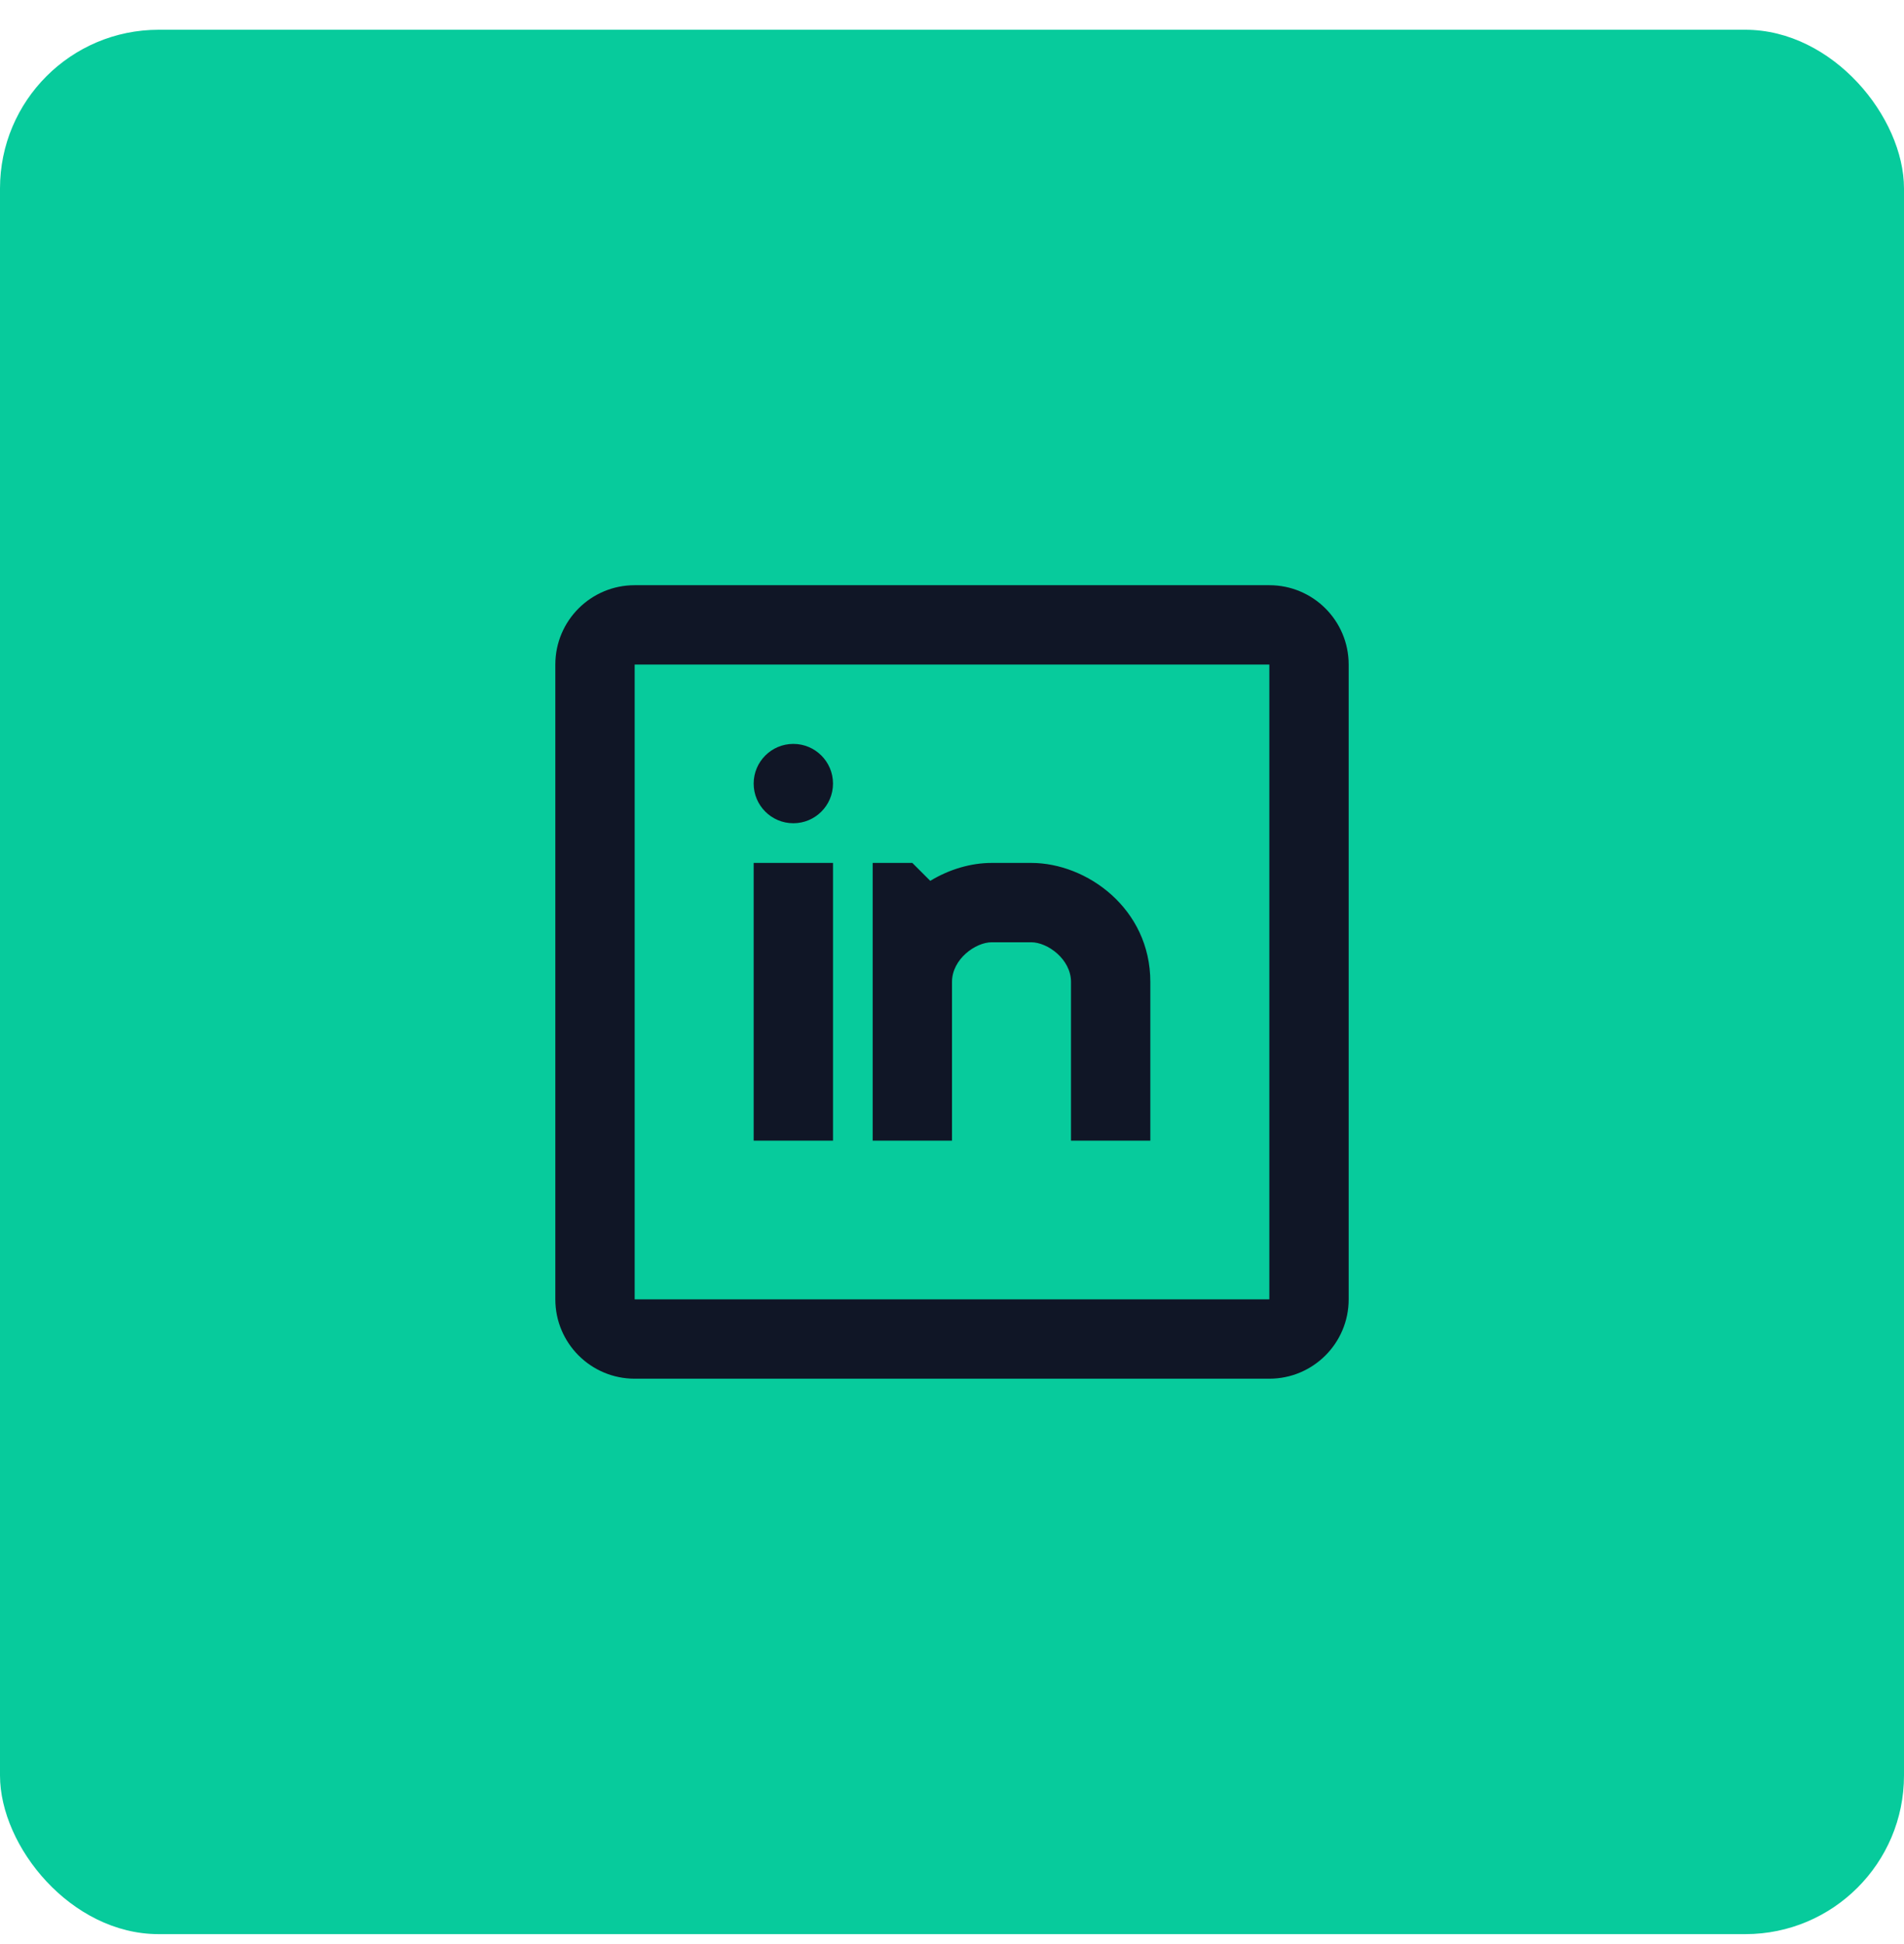 <svg width="48" height="49" viewBox="0 0 48 49" fill="none" xmlns="http://www.w3.org/2000/svg">
<rect y="0.75" width="48" height="48" rx="4" fill="#07CB9C"/>
<path fillRule="evenodd" clipRule="evenodd" d="M16 14.75H32C33.105 14.75 34 15.645 34 16.75V32.75C34 33.854 33.105 34.75 32 34.75H16C14.895 34.75 14 33.854 14 32.75V16.75C14 15.645 14.895 14.75 16 14.75ZM16 16.75V32.75H32V16.75H16ZM25 21.75C24.482 21.75 23.935 21.908 23.452 22.202L23 21.75H22V28.75H24V24.75C24 24.174 24.594 23.75 25 23.75H26C26.406 23.75 27 24.174 27 24.75V28.75H29V24.75C29 22.897 27.394 21.75 26 21.75H25ZM20 20.75C20.552 20.75 21 20.302 21 19.75C21 19.198 20.552 18.75 20 18.75C19.448 18.75 19 19.198 19 19.75C19 20.302 19.448 20.75 20 20.75ZM19 21.75V28.75H21V21.75H19Z" fill="#101626"/>
</svg>